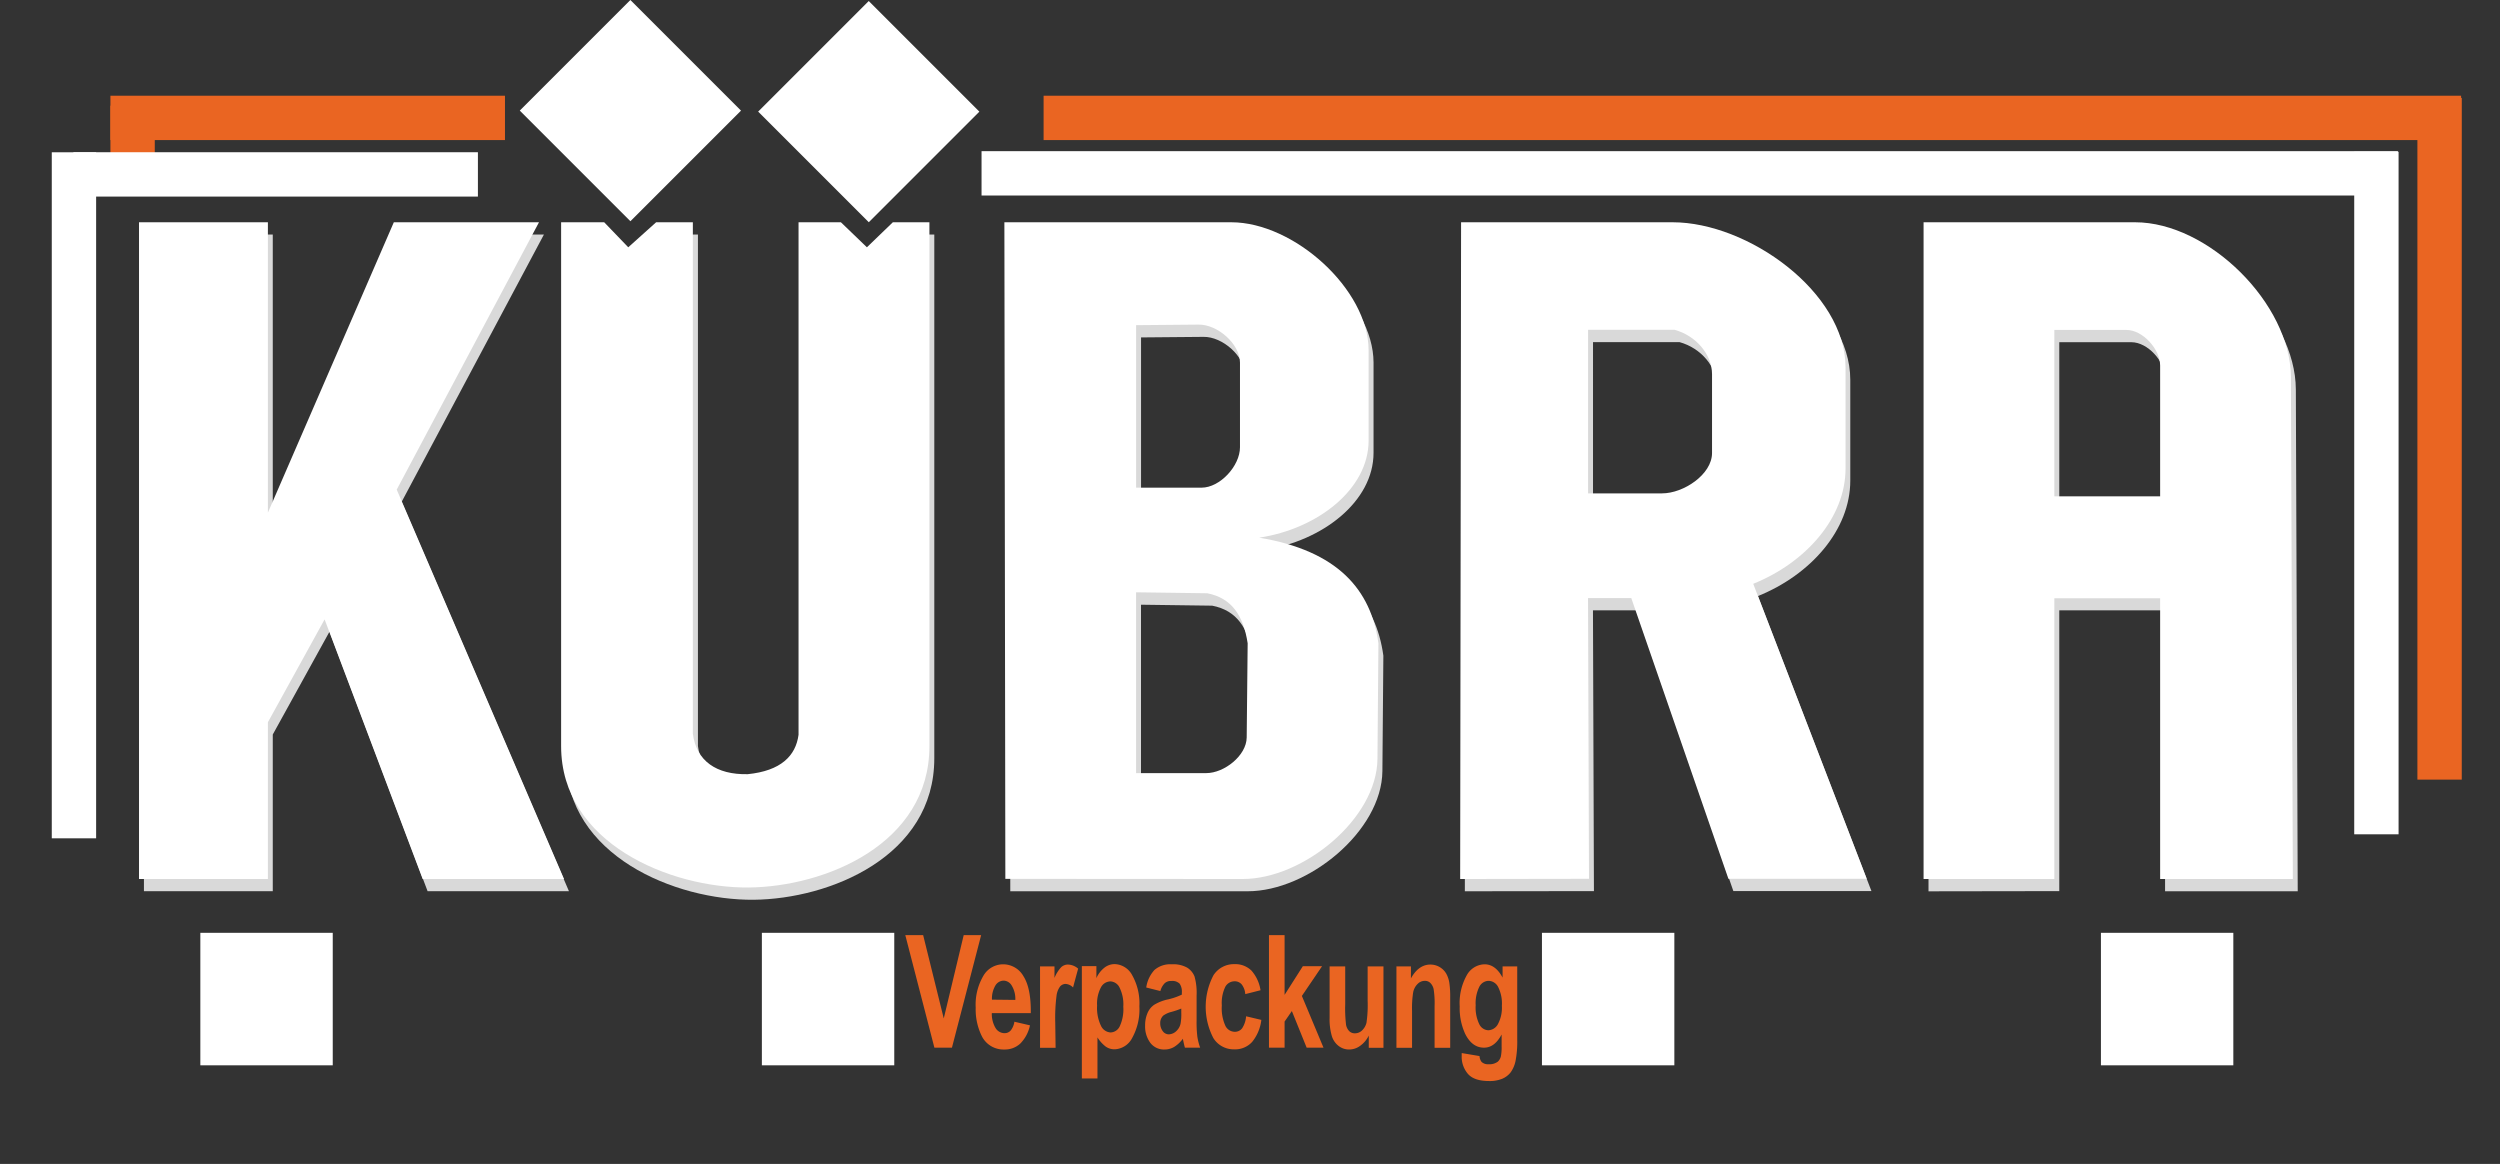 <svg xmlns="http://www.w3.org/2000/svg" id="Ebene_1" data-name="Ebene 1" viewBox="0 0 491.52 228.84"><rect x="0" y="0" width="491.52" height="228.84" fill="#333333" stroke="none"/><title>Kübra logo weiß</title><polygon points="28.3 46.11 28.3 175.22 53.63 175.22 53.63 144.41 64.79 124.18 84.07 175.22 111.86 175.22 78.97 98.66 106.94 46.11 78.4 46.11 53.63 103.2 53.63 46.11 28.3 46.11" style="fill:#d9d9d9;fill-rule:evenodd"></polygon><path d="M111.29,46.11v103c0,19.09,21.48,27.92,36.86,27.79,15-.14,35.54-8.51,35.54-27.79v-103h-7.18L171.41,51l-5.11-4.92H158V146.87c-.54,4.16-3.49,7.1-10,7.75-6.17.13-10.09-2.63-10.78-7.94V46.11H130L124.52,51l-4.72-4.92Z" style="fill:#d9d9d9;fill-rule:evenodd"></path><path d="M244.75,90.35V73.71c0-3.7-4.42-7.53-8.12-7.48l-12.29.11v32h12.85C240.85,98.29,244.75,94,244.75,90.35Zm1.33,57.09.19-18.53c-.84-5.43-3.11-8.89-7.94-9.83l-14-.19v35.54h13.8C241.66,154.43,246,151,246.08,147.44Zm-47.45,27.79-.19-129.12h44.61c12.31,0,26.95,13.15,27,25.14l0,17.77c0,9.59-10.05,17.37-21.52,19.1,15.43,2.58,22,10.2,23.45,20.79l-.19,22.69c-.1,11.82-14.64,23.63-26.47,23.63Z" style="fill:#d9d9d9;fill-rule:evenodd"></path><path d="M337.57,91.48V76c0-3.81-3.07-7.55-7.37-8.74h-17V99.42h14.55C332,99.42,337.57,95.69,337.57,91.48ZM288,175.23l.19-129.12h41.59c14.81,0,34,13.74,34,28.55V94.5c0,9.69-7.77,18.5-18.15,22.69l22.31,58H340.79L321.69,120h-8.5l.19,55.2Z" style="fill:#d9d9d9;fill-rule:evenodd"></path><path d="M425.67,100V74.28c0-3.21-3.41-7-6.62-7H404.87V100Zm-46.51,75.24V46.11h41.59c14.39,0,30.57,16,30.63,30.44l.37,98.68H425.67V120h-20.8v55.2Z" style="fill:#d9d9d9;fill-rule:evenodd"></path><rect x="21.71" y="20.78" width="8.72" height="13.29" style="fill:#ea6522"></rect><polygon points="27.33 43.7 27.33 172.82 52.67 172.82 52.67 142 63.82 121.78 83.1 172.82 110.89 172.82 78 96.26 105.97 43.7 77.43 43.7 52.67 100.79 52.67 43.7 27.33 43.7" style="fill:#fff;fill-rule:evenodd"></polygon><path d="M110.32,43.7v103c0,19.09,21.48,27.92,36.87,27.79,15-.14,35.54-8.51,35.54-27.79V43.7h-7.19l-5.1,4.92-5.11-4.92H157V144.46c-.55,4.16-3.49,7.1-10,7.75-6.17.13-10.09-2.62-10.78-7.94V43.7H129l-5.48,4.92-4.73-4.92Z" style="fill:#fff;fill-rule:evenodd"></path><path d="M243.79,87.94V71.3c0-3.7-4.43-7.53-8.13-7.48l-12.29.11V95.88h12.85C239.88,95.88,243.79,91.59,243.79,87.94ZM245.11,145l.19-18.53c-.84-5.43-3.11-8.88-7.94-9.83l-14-.19V152h13.8C240.7,152,245.07,148.55,245.11,145Zm-47.45,27.79L197.47,43.7h44.61c12.31,0,26.95,13.15,27,25.14l0,17.77c0,9.59-10.05,17.37-21.51,19.1,15.42,2.58,22,10.2,23.44,20.79l-.19,22.69c-.1,11.82-14.64,23.63-26.47,23.63Z" style="fill:#fff;fill-rule:evenodd"></path><path d="M336.6,89.07V73.57c0-3.81-3.07-7.55-7.37-8.73h-17V97h14.55C331,97,336.6,93.28,336.6,89.07Zm-49.52,83.75.18-129.12h41.59c14.81,0,34,13.74,34,28.55V92.1c0,9.68-7.77,18.49-18.15,22.68l22.31,58H339.82l-19.1-55.2h-8.5l.19,55.2Z" style="fill:#fff;fill-rule:evenodd"></path><path d="M424.7,97.58V71.87c0-3.21-3.41-7-6.62-7H403.9V97.58Zm-46.51,75.24V43.7h41.59c14.39,0,30.57,16,30.63,30.44l.38,98.68H424.7v-55.2H403.9v55.2Z" style="fill:#fff;fill-rule:evenodd"></path><rect x="108.57" y="6.37" width="30.75" height="30.76" transform="translate(20.92 94.01) rotate(-45)" style="fill:#fff"></rect><rect x="155.44" y="6.57" width="30.75" height="30.76" transform="translate(34.5 127.21) rotate(-45)" style="fill:#fff"></rect><rect x="39.39" y="183.4" width="26.03" height="26.05" style="fill:#fff"></rect><rect x="149.79" y="183.4" width="26.03" height="26.05" style="fill:#fff"></rect><rect x="303.16" y="183.4" width="26.03" height="26.05" style="fill:#fff"></rect><rect x="413.06" y="183.4" width="26.03" height="26.05" style="fill:#fff"></rect><polygon points="183.71 205.98 177.99 183.86 181.5 183.86 185.55 200.23 189.47 183.86 192.9 183.86 187.16 205.98 183.71 205.98" style="fill:#ea6522"></polygon><path d="M199.62,196.59a5,5,0,0,0-.69-2.79,1.91,1.91,0,0,0-1.59-1,1.93,1.93,0,0,0-1.66,1,5,5,0,0,0-.65,2.74Zm-.18,4.29,3.06.71a7.19,7.19,0,0,1-1.86,3.54,4.43,4.43,0,0,1-3.18,1.21,4.76,4.76,0,0,1-4.48-2.73,11.89,11.89,0,0,1-1.15-5.52,11.16,11.16,0,0,1,1.51-6.24,4.49,4.49,0,0,1,3.81-2.26,4.6,4.6,0,0,1,4.08,2.36q1.5,2.37,1.43,7.24H195a5.39,5.39,0,0,0,.74,2.94,2.07,2.07,0,0,0,1.77,1,1.57,1.57,0,0,0,1.21-.54A3.62,3.62,0,0,0,199.44,200.88Z" style="fill:#ea6522"></path><path d="M207.54,206h-3.06V190h2.84v2.28a6.69,6.69,0,0,1,1.32-2.12,1.93,1.93,0,0,1,1.33-.52,3.19,3.19,0,0,1,2,.8l-1,3.7a2.27,2.27,0,0,0-1.44-.69,1.43,1.43,0,0,0-1.1.49,3.83,3.83,0,0,0-.7,1.77,34.59,34.59,0,0,0-.26,5.37Z" style="fill:#ea6522"></path><path d="M215.7,197.7a8.05,8.05,0,0,0,.77,4,2.23,2.23,0,0,0,1.89,1.29,2.07,2.07,0,0,0,1.78-1.19,7.94,7.94,0,0,0,.71-3.88,7.43,7.43,0,0,0-.73-3.74,2.11,2.11,0,0,0-1.81-1.23,2.17,2.17,0,0,0-1.87,1.2A6.82,6.82,0,0,0,215.7,197.7Zm-3-7.75h2.86v2.36a5.31,5.31,0,0,1,1.51-2,3.26,3.26,0,0,1,2.11-.76,4.05,4.05,0,0,1,3.42,2.19,11.22,11.22,0,0,1,1.41,6.1,11.58,11.58,0,0,1-1.42,6.24,4.06,4.06,0,0,1-3.44,2.22,3,3,0,0,1-1.74-.52,6.68,6.68,0,0,1-1.64-1.82v8.08h-3.07Z" style="fill:#ea6522"></path><path d="M232.25,198.29a15.92,15.92,0,0,1-1.87.64,4.83,4.83,0,0,0-1.67.74,2,2,0,0,0-.6,1.5,2.54,2.54,0,0,0,.48,1.54,1.47,1.47,0,0,0,1.22.65,2.25,2.25,0,0,0,1.58-.76,2.75,2.75,0,0,0,.73-1.4,10.35,10.35,0,0,0,.13-2.07Zm-4.11-3.44-2.78-.7a6.47,6.47,0,0,1,1.61-3.44,4.73,4.73,0,0,1,3.41-1.12,5.58,5.58,0,0,1,3.05.67,3.66,3.66,0,0,1,1.42,1.71,11.87,11.87,0,0,1,.41,3.8l0,4.94a23.3,23.3,0,0,0,.15,3.12,11.53,11.53,0,0,0,.55,2.15h-3c-.08-.28-.18-.7-.3-1.25-.05-.25-.08-.42-.1-.5a6.11,6.11,0,0,1-1.69,1.59,3.68,3.68,0,0,1-1.91.52,3.35,3.35,0,0,1-2.82-1.34,5.39,5.39,0,0,1-1-3.39,6,6,0,0,1,.47-2.43,3.7,3.7,0,0,1,1.31-1.63,8.87,8.87,0,0,1,2.44-1,12.81,12.81,0,0,0,3-1v-.42a2.74,2.74,0,0,0-.44-1.74,2.07,2.07,0,0,0-1.65-.52,1.79,1.79,0,0,0-1.28.44A3.42,3.42,0,0,0,228.14,194.85Z" style="fill:#ea6522"></path><path d="M247.83,194.69l-3,.76a3.51,3.51,0,0,0-.69-1.89,1.77,1.77,0,0,0-1.41-.63,2.08,2.08,0,0,0-1.83,1.09,7.32,7.32,0,0,0-.68,3.66,8.35,8.35,0,0,0,.7,4,2.08,2.08,0,0,0,1.86,1.18,1.77,1.77,0,0,0,1.43-.69,4.89,4.89,0,0,0,.78-2.36l3,.71a8.38,8.38,0,0,1-1.81,4.33,4.54,4.54,0,0,1-3.56,1.46,4.7,4.7,0,0,1-4.06-2.21,13.34,13.34,0,0,1,0-12.33,4.76,4.76,0,0,1,4.11-2.21,4.55,4.55,0,0,1,3.37,1.26A7.57,7.57,0,0,1,247.83,194.69Z" style="fill:#ea6522"></path><polygon points="249.49 205.98 249.49 183.86 252.56 183.86 252.56 195.6 256.15 189.96 259.93 189.96 255.96 195.81 260.21 205.98 256.9 205.98 253.99 198.78 252.56 200.85 252.56 205.98 249.49 205.98" style="fill:#ea6522"></polygon><path d="M269.11,206v-2.4a5.24,5.24,0,0,1-1.67,2,3.63,3.63,0,0,1-2.18.74,3.32,3.32,0,0,1-2.09-.71,3.87,3.87,0,0,1-1.34-2,11.77,11.77,0,0,1-.42-3.54V190h3.07v7.37a27,27,0,0,0,.17,4.14,2.44,2.44,0,0,0,.61,1.21,1.54,1.54,0,0,0,1.14.44,2,2,0,0,0,1.41-.59,3.09,3.09,0,0,0,.85-1.48,23.8,23.8,0,0,0,.23-4.32V190H272v16Z" style="fill:#ea6522"></path><path d="M285.12,206h-3.07V197.8a17.46,17.46,0,0,0-.19-3.35,2.47,2.47,0,0,0-.64-1.19,1.5,1.5,0,0,0-1.07-.42,2,2,0,0,0-1.43.6,3.2,3.2,0,0,0-.87,1.6,19.64,19.64,0,0,0-.23,3.68V206h-3.07V190h2.85v2.36c1-1.81,2.29-2.72,3.82-2.72a3.6,3.6,0,0,1,3.13,1.8,5.5,5.5,0,0,1,.6,1.78,18.43,18.43,0,0,1,.17,2.85Z" style="fill:#ea6522"></path><path d="M290.13,197.64a7.54,7.54,0,0,0,.71,3.73,2.08,2.08,0,0,0,1.77,1.19,2.25,2.25,0,0,0,1.9-1.22,6.83,6.83,0,0,0,.77-3.6,7.2,7.2,0,0,0-.74-3.7,2.17,2.17,0,0,0-1.88-1.2,2.1,2.1,0,0,0-1.82,1.18A7.27,7.27,0,0,0,290.13,197.64Zm-2.74,9.4,3.5.59a2,2,0,0,0,.41,1.16,1.84,1.84,0,0,0,1.37.45,2.78,2.78,0,0,0,1.8-.5,2.08,2.08,0,0,0,.62-1.07,9.13,9.13,0,0,0,.14-1.95v-2.33q-1.38,2.6-3.47,2.59c-1.56,0-2.8-.91-3.7-2.73a12,12,0,0,1-1.07-5.37,11.17,11.17,0,0,1,1.4-6.16,4.1,4.1,0,0,1,3.49-2.13q2.14,0,3.54,2.61V190h2.88v14.39a19.94,19.94,0,0,1-.34,4.24,5.92,5.92,0,0,1-.95,2.2,4.12,4.12,0,0,1-1.63,1.25,6.46,6.46,0,0,1-2.59.46c-2,0-3.36-.47-4.18-1.4a5.16,5.16,0,0,1-1.23-3.54C287.38,207.41,287.38,207.24,287.39,207Z" style="fill:#ea6522"></path><rect x="10.18" y="29.94" width="8.72" height="134.88" style="fill:#fff"></rect><rect x="14.43" y="29.93" width="79.53" height="8.72" style="fill:#fff"></rect><rect x="21.71" y="18.82" width="77.57" height="8.72" style="fill:#ea6522"></rect><rect x="192.98" y="29.72" width="278.47" height="8.72" style="fill:#fff"></rect><rect x="205.18" y="18.82" width="278.69" height="8.72" style="fill:#ea6522"></rect><rect x="475.28" y="19.25" width="8.72" height="134.03" style="fill:#ea6522"></rect><rect x="462.86" y="29.84" width="8.72" height="134.19" style="fill:#fff"></rect></svg>